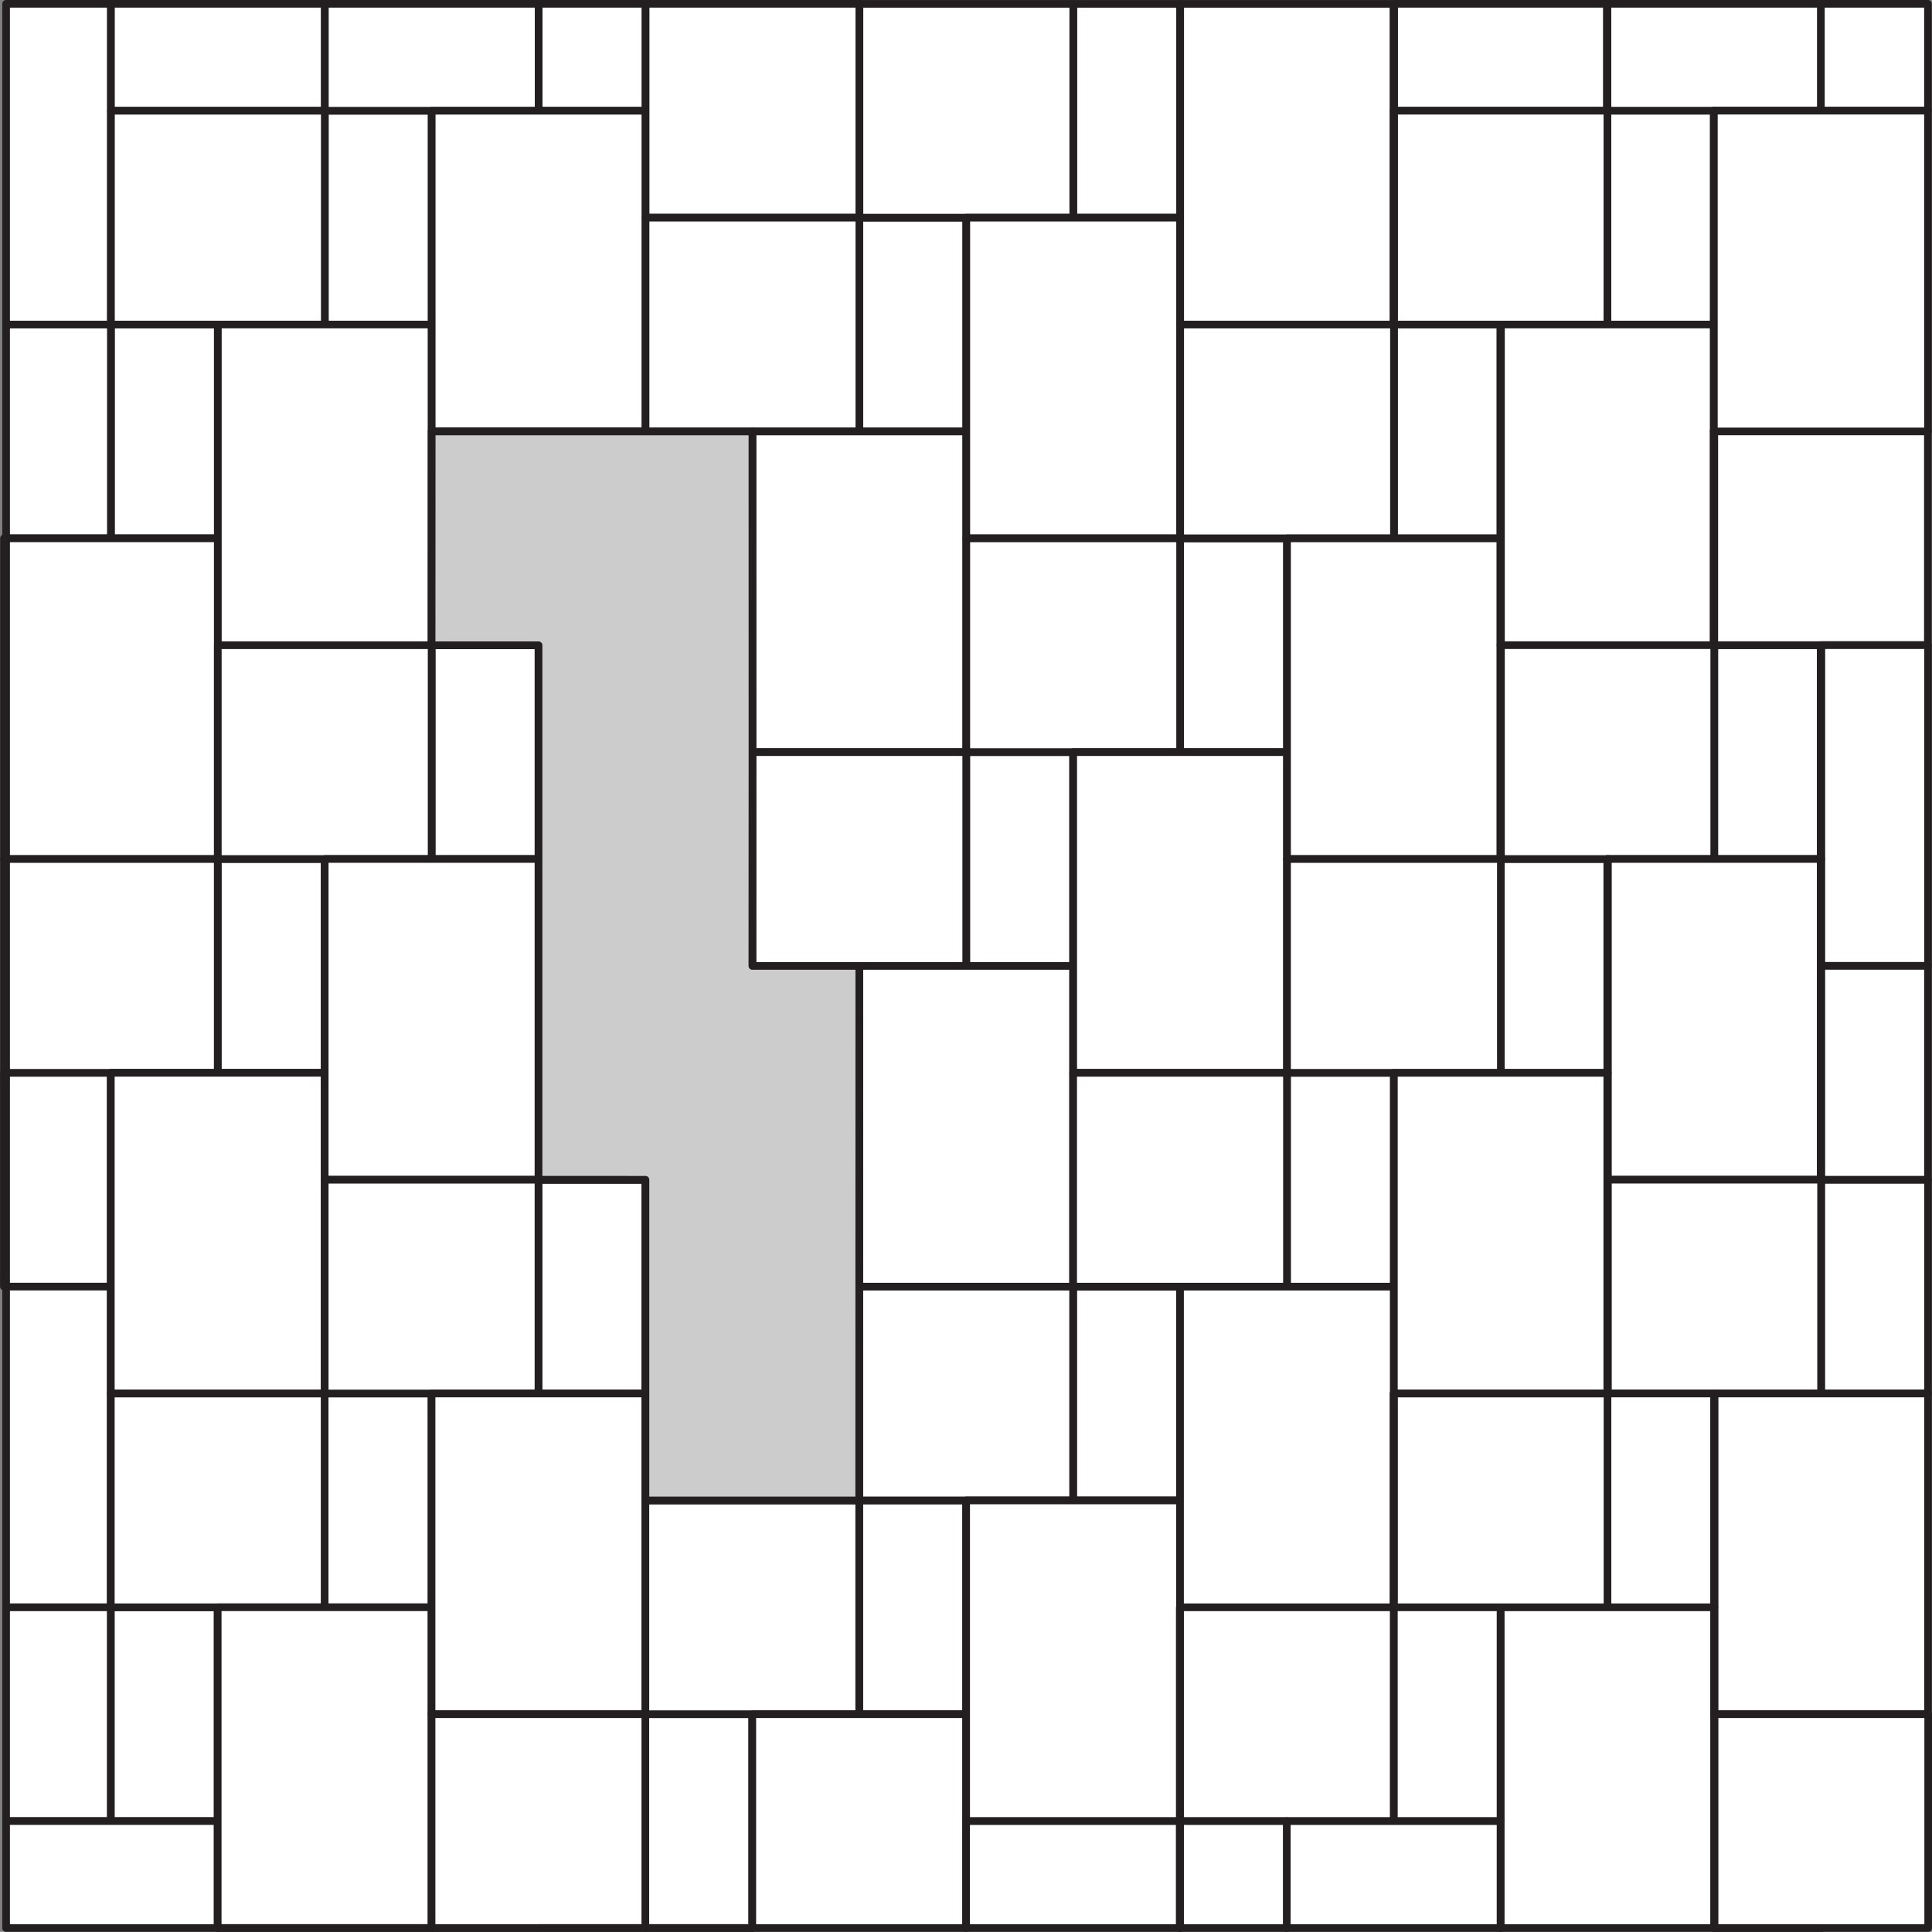 <svg xmlns="http://www.w3.org/2000/svg" viewBox="0 0 379.54 379.51"><rect x="0" y="0" width="379.54" height="379.51" fill="#808080" stroke="none"/><defs><style> .cls-1 { isolation: isolate; } .cls-2 { fill: #ccc; mix-blend-mode: multiply; } .cls-2, .cls-3 { stroke: #231f20; stroke-linecap: round; stroke-linejoin: round; stroke-width: 1.5px; } .cls-3 { fill: #fff; } </style></defs><g class="cls-1"><g id="Layer_2" data-name="Layer 2"><g id="minnetonka-pattern-2"><polygon class="cls-3" points="1.2 210.75 .78 210.75 .78 210.75 .76 210.75 .76 252.75 1.2 252.75 1.2 210.75"></polygon><rect class="cls-3" x=".76" y="252.75" width=".44" height="0"></rect><rect class="cls-3" x=".75" y="357.75" width=".45" height="0"></rect><rect class="cls-3" x=".79" y=".75" width="21" height="0"></rect><rect class="cls-3" x=".78" y="105.75" width=".42" height="63"></rect><rect class="cls-3" x=".78" y="105.75" width=".42" height="0"></rect><polygon class="cls-3" points="1.2 168.76 .78 168.76 .78 168.75 .78 168.75 .78 210.75 1.2 210.75 1.2 168.76"></polygon><rect class="cls-3" x=".78" y="210.75" width=".43" height="0"></rect><rect class="cls-3" x=".78" y="168.75" width=".42" height="0"></rect><rect class="cls-3" x="210.85" y=".75" width="0" height="0"></rect><rect class="cls-3" x="210.84" y=".75" width="0" height="0"></rect><rect class="cls-3" x="168.84" y=".75" width="0" height="0"></rect><rect class="cls-3" x="168.84" y=".75" width="41.99" height="0"></rect><rect class="cls-3" x="210.84" y=".75" width="0" height="0"></rect><rect class="cls-3" x="210.85" y=".75" width="20.98" height="0"></rect><polygon class="cls-3" points="84.78 336.75 84.78 273.75 84.77 273.75 84.77 315.75 84.77 315.75 84.77 378.75 84.78 378.75 84.78 336.75 84.78 336.75"></polygon><polygon class="cls-3" points="21.76 210.75 21.76 252.75 21.76 252.75 21.76 315.75 21.77 315.75 21.77 273.75 21.77 273.75 21.77 210.75 21.76 210.75"></polygon><polygon class="cls-3" points="189.8 294.76 189.79 294.76 189.79 336.75 189.79 336.76 189.79 357.76 189.8 357.76 189.8 294.76"></polygon><rect class="cls-3" x="336.77" y="126.74" width="20.92" height="0"></rect><rect class="cls-3" x="294.85" y="168.75" width="20.92" height="0"></rect><rect class="cls-3" x="315.84" y="273.75" width="20.92" height="0"></rect><polygon class="cls-3" points="105.79 231.75 105.8 231.75 105.8 189.75 105.8 189.75 105.8 126.76 105.79 126.76 105.79 168.75 105.79 168.75 105.79 231.75"></polygon><polygon class="cls-3" points="168.8 189.76 168.8 231.75 168.8 231.76 168.8 294.75 168.81 294.75 168.81 252.75 168.81 252.75 168.81 189.76 168.8 189.76"></polygon><polygon class="cls-3" points="63.78 168.75 63.78 210.75 63.78 210.75 63.78 273.75 63.79 273.75 63.79 231.75 63.79 231.75 63.79 168.75 63.78 168.75"></polygon><polygon class="cls-3" points="231.85 63.75 231.85 63.75 231.85 .76 231.84 .76 231.84 42.75 231.84 42.76 231.84 105.75 231.85 105.75 231.85 63.75"></polygon><polygon class="cls-3" points="42.79 126.75 42.8 126.75 42.8 63.75 42.78 63.75 42.78 105.75 42.78 105.75 42.78 168.75 42.79 168.75 42.79 126.75"></polygon><polygon class="cls-3" points="84.8 63.75 84.8 126.75 84.81 126.75 84.81 84.75 84.81 84.75 84.81 21.76 84.8 21.76 84.8 63.75 84.8 63.75"></polygon><polygon class="cls-3" points="147.81 189.75 147.82 189.75 147.82 147.75 147.82 147.75 147.82 84.76 147.81 84.76 147.81 126.75 147.81 126.76 147.81 189.75"></polygon><rect class="cls-3" x="315.78" y="21.74" width="20.92" height="0"></rect><polygon class="cls-3" points="126.78 231.76 126.78 273.75 126.78 273.75 126.78 336.75 126.79 336.75 126.79 294.75 126.8 294.75 126.8 231.76 126.78 231.76"></polygon><polygon class="cls-3" points="189.82 84.76 189.82 147.75 189.83 147.75 189.83 105.75 189.83 105.75 189.83 42.76 189.82 42.76 189.82 84.75 189.82 84.76"></polygon><rect class="cls-3" x="273.85" y="63.75" width="20.92" height="0"></rect><polygon class="cls-3" points="210.81 252.75 210.82 252.75 210.82 210.75 210.83 210.75 210.83 147.76 210.81 147.76 210.81 189.75 210.81 189.76 210.81 252.75"></polygon><polygon class="cls-3" points="252.83 210.75 252.84 210.75 252.84 168.75 252.84 168.75 252.84 105.76 252.83 105.76 252.83 147.75 252.83 147.76 252.83 210.75"></polygon><polygon class="cls-3" points="273.82 252.75 273.82 252.76 273.82 273.75 273.83 273.75 273.83 210.76 273.82 210.76 273.82 252.75"></polygon><polygon class="cls-3" points="126.81 21.76 126.81 84.75 126.82 84.75 126.82 42.75 126.83 42.75 126.83 .75 126.81 .75 126.81 21.75 126.81 21.76"></polygon><polygon class="cls-3" points="231.82 252.76 231.81 252.76 231.81 294.75 231.81 294.76 231.81 315.76 231.82 315.76 231.82 252.76"></polygon><polygon class="cls-3" points="147.78 336.76 147.78 378.75 147.78 378.76 147.78 378.76 147.79 378.76 147.79 336.76 147.78 336.76"></polygon><polygon class="cls-3" points="42.77 378.75 42.77 315.75 42.75 315.75 42.75 357.75 42.75 357.75 42.75 378.76 42.76 378.76 42.76 378.75 42.77 378.75"></polygon><rect class="cls-3" x="105.76" y="378.76" width=".01" height="0"></rect><rect class="cls-3" x="168.83" y=".75" width="0" height="42"></rect><rect class="cls-3" x="63.81" y=".75" width="0" height="21"></rect><polygon class="cls-3" points="21.8 63.75 21.8 21.75 21.8 21.75 21.8 .75 21.79 .75 21.79 63.75 21.8 63.75"></polygon><rect class="cls-3" x="1.2" y="210.75" width="20.56" height="42"></rect><polygon class="cls-3" points="21.76 315.75 21.76 315.75 21.76 252.75 1.2 252.75 1.2 315.75 21.75 315.75 21.76 315.75"></polygon><rect class="cls-3" x="1.2" y="252.75" width="20.56" height="0"></rect><polygon class="cls-3" points="21.77 315.75 21.76 315.75 21.76 315.76 21.76 315.76 21.76 357.75 42.75 357.75 42.75 315.75 21.77 315.75 21.77 315.75"></polygon><rect class="cls-3" x="21.76" y="315.75" width="0" height="0"></rect><rect class="cls-3" x="1.2" y="315.76" width="20.55" height="41.99"></rect><rect class="cls-3" x="1.2" y="315.75" width="20.55" height="0"></rect><rect class="cls-3" x="21.75" y="315.76" width="0" height="41.99"></rect><rect class="cls-3" x="21.75" y="315.75" width="0" height="0"></rect><polygon class="cls-3" points="21.76 357.75 21.75 357.75 1.2 357.75 1.2 378.76 42.75 378.76 42.75 357.75 21.76 357.75"></polygon><rect class="cls-3" x="21.76" y="357.75" width="20.99" height="0"></rect><rect class="cls-3" x="1.2" y="357.75" width="20.55" height="0"></rect><rect class="cls-3" x="21.75" y="357.75" width="0" height="0"></rect><polygon class="cls-3" points="1.2 63.75 21.78 63.75 21.79 63.75 21.79 63.75 21.79 .75 1.2 .75 1.2 63.75"></polygon><polygon class="cls-3" points="21.79 63.76 21.79 105.75 42.78 105.75 42.78 63.75 21.8 63.75 21.8 63.75 21.79 63.75 21.79 63.76 21.79 63.76"></polygon><rect class="cls-3" x="21.79" y="63.75" width="0" height="0"></rect><rect class="cls-3" x="1.2" y="63.76" width="20.58" height="41.99"></rect><rect class="cls-3" x="1.2" y="63.75" width="20.58" height="0"></rect><rect class="cls-3" x="21.78" y="63.76" width="0" height="41.99"></rect><rect class="cls-3" x="21.78" y="63.75" width="0" height="0"></rect><polygon class="cls-3" points="42.78 168.75 42.78 168.75 42.78 105.75 21.79 105.75 21.78 105.75 1.2 105.75 1.2 168.75 42.77 168.75 42.78 168.75"></polygon><rect class="cls-3" x="21.79" y="105.75" width="20.99" height="0"></rect><rect class="cls-3" x="1.2" y="105.75" width="20.58" height="0"></rect><rect class="cls-3" x="21.78" y="105.75" width="0" height="0"></rect><polygon class="cls-3" points="42.78 168.76 42.78 210.75 63.78 210.75 63.78 168.75 42.79 168.75 42.79 168.75 42.78 168.75 42.78 168.76 42.78 168.76"></polygon><rect class="cls-3" x="42.78" y="168.75" width="0" height="0"></rect><polygon class="cls-3" points="21.76 210.75 21.77 210.75 21.77 210.75 42.77 210.75 42.77 168.76 1.2 168.76 1.2 210.75 21.76 210.75 21.76 210.75"></polygon><rect class="cls-3" x="1.2" y="210.75" width="20.56" height="0"></rect><rect class="cls-3" x="1.2" y="168.75" width="41.57" height="0"></rect><rect class="cls-3" x="42.77" y="168.76" width="0" height="41.99"></rect><rect class="cls-3" x="42.77" y="168.75" width="0" height="0"></rect><polygon class="cls-3" points="63.78 273.75 63.78 273.75 63.78 210.75 42.78 210.75 42.77 210.75 21.77 210.75 21.77 273.75 63.77 273.75 63.78 273.75"></polygon><rect class="cls-3" x="42.78" y="210.75" width="20.99" height="0"></rect><rect class="cls-3" x="21.77" y="210.75" width="21" height="0"></rect><rect class="cls-3" x="42.77" y="210.75" width="0" height="0"></rect><polygon class="cls-3" points="63.79 273.75 63.78 273.75 63.78 273.76 63.78 273.76 63.78 315.75 84.77 315.75 84.77 273.75 63.79 273.75 63.79 273.75"></polygon><rect class="cls-3" x="63.78" y="273.75" width="0" height="0"></rect><polygon class="cls-3" points="63.77 315.75 63.77 273.76 21.77 273.76 21.77 273.75 21.77 273.75 21.77 315.75 42.75 315.75 42.75 315.75 42.77 315.75 42.77 315.75 63.77 315.75"></polygon><rect class="cls-3" x="21.77" y="315.75" width="20.98" height="0"></rect><rect class="cls-3" x="21.77" y="273.75" width="41.99" height="0"></rect><rect class="cls-3" x="63.77" y="273.76" width="0" height="41.99"></rect><rect class="cls-3" x="63.77" y="273.75" width="0" height="0"></rect><polygon class="cls-3" points="63.78 315.75 63.77 315.75 42.77 315.75 42.77 378.75 84.76 378.75 84.77 378.75 84.77 378.75 84.77 315.75 63.78 315.75"></polygon><rect class="cls-3" x="63.78" y="315.75" width="20.99" height="0"></rect><rect class="cls-3" x="42.77" y="315.75" width="21" height="0"></rect><rect class="cls-3" x="63.77" y="315.75" width="0" height="0"></rect><polygon class="cls-3" points="84.78 378.76 84.78 378.75 84.77 378.75 84.77 378.76 84.77 378.76 84.77 378.76 105.76 378.76 105.76 378.76 84.78 378.76"></polygon><rect class="cls-3" x="84.77" y="378.75" width="0" height="0"></rect><polygon class="cls-3" points="84.76 378.76 42.77 378.76 42.77 378.75 42.76 378.75 42.76 378.76 84.76 378.76 84.76 378.76"></polygon><rect class="cls-3" x="42.77" y="378.75" width="41.99" height="0"></rect><rect class="cls-3" x="84.76" y="378.76" width="0" height="0"></rect><rect class="cls-3" x="84.76" y="378.75" width="0" height="0"></rect><polygon class="cls-3" points="63.8 21.75 63.81 21.75 63.81 21.75 63.81 .75 21.8 .75 21.8 21.75 63.8 21.75"></polygon><polygon class="cls-3" points="63.81 21.76 63.81 63.75 84.8 63.75 84.8 21.76 63.82 21.76 63.82 21.75 63.81 21.75 63.81 21.76 63.81 21.76"></polygon><rect class="cls-3" x="63.81" y="21.75" width="0" height="0"></rect><polygon class="cls-3" points="42.78 63.75 42.8 63.75 42.8 63.75 63.8 63.75 63.8 21.76 21.8 21.76 21.8 21.75 21.8 21.75 21.8 63.75 42.78 63.75 42.78 63.75"></polygon><rect class="cls-3" x="21.8" y="63.75" width="20.98" height="0"></rect><rect class="cls-3" x="21.8" y="21.75" width="41.99" height="0"></rect><rect class="cls-3" x="63.8" y="21.76" width="0" height="41.99"></rect><rect class="cls-3" x="63.8" y="21.75" width="0" height="0"></rect><polygon class="cls-3" points="84.79 126.75 84.8 126.75 84.8 126.75 84.8 63.75 63.81 63.75 63.8 63.75 42.8 63.75 42.8 126.75 84.79 126.75"></polygon><rect class="cls-3" x="63.81" y="63.75" width="20.99" height="0"></rect><rect class="cls-3" x="42.8" y="63.75" width="21" height="0"></rect><rect class="cls-3" x="63.8" y="63.75" width="0" height="0"></rect><polygon class="cls-3" points="84.8 126.76 84.8 168.75 105.79 168.75 105.79 126.76 84.81 126.76 84.81 126.75 84.8 126.75 84.8 126.76 84.8 126.76"></polygon><rect class="cls-3" x="84.8" y="126.75" width="0" height="0"></rect><polygon class="cls-3" points="63.79 168.75 84.79 168.75 84.79 126.76 42.8 126.76 42.8 126.75 42.79 126.75 42.79 168.75 63.78 168.75 63.78 168.75 63.79 168.75 63.79 168.75"></polygon><rect class="cls-3" x="42.79" y="168.75" width="20.98" height="0"></rect><rect class="cls-3" x="42.8" y="126.75" width="41.99" height="0"></rect><rect class="cls-3" x="84.79" y="126.76" width="0" height="41.99"></rect><rect class="cls-3" x="84.79" y="126.75" width="0" height="0"></rect><polygon class="cls-3" points="105.79 231.75 105.79 231.75 105.79 168.75 84.8 168.75 84.79 168.75 63.79 168.75 63.79 231.75 105.78 231.75 105.79 231.75"></polygon><rect class="cls-3" x="84.8" y="168.75" width="20.99" height="0"></rect><rect class="cls-3" x="63.79" y="168.75" width="21" height="0"></rect><rect class="cls-3" x="84.79" y="168.75" width="0" height="0"></rect><polygon class="cls-3" points="105.8 231.75 105.79 231.75 105.79 231.76 105.79 231.76 105.79 273.75 126.78 273.75 126.78 231.76 105.8 231.76 105.8 231.75"></polygon><rect class="cls-3" x="105.79" y="231.75" width="0" height="0"></rect><polygon class="cls-3" points="105.78 273.75 105.78 231.76 63.79 231.76 63.79 231.75 63.79 231.75 63.79 273.75 84.77 273.75 84.77 273.75 84.78 273.75 84.78 273.75 105.78 273.75"></polygon><rect class="cls-3" x="63.79" y="273.75" width="20.98" height="0"></rect><rect class="cls-3" x="63.79" y="231.75" width="41.99" height="0"></rect><rect class="cls-3" x="105.78" y="231.76" width="0" height="41.99"></rect><rect class="cls-3" x="105.78" y="231.75" width="0" height="0"></rect><polygon class="cls-3" points="105.79 273.75 105.78 273.75 84.78 273.75 84.78 336.75 126.77 336.75 126.78 336.75 126.78 336.75 126.78 273.75 105.79 273.75"></polygon><rect class="cls-3" x="105.79" y="273.75" width="20.99" height="0"></rect><rect class="cls-3" x="84.78" y="273.75" width="21" height="0"></rect><rect class="cls-3" x="105.78" y="273.75" width="0" height="0"></rect><polygon class="cls-3" points="126.79 336.75 126.78 336.75 126.78 336.76 126.78 336.76 126.78 378.75 147.78 378.75 147.78 336.76 126.79 336.76 126.79 336.75"></polygon><rect class="cls-3" x="126.78" y="336.75" width="0" height="0"></rect><polygon class="cls-3" points="126.77 378.75 126.77 336.76 84.78 336.76 84.78 336.75 84.78 336.75 84.78 378.75 105.76 378.75 105.76 378.76 105.77 378.76 105.77 378.75 126.77 378.75"></polygon><rect class="cls-3" x="84.78" y="378.75" width="20.98" height="0"></rect><rect class="cls-3" x="84.78" y="336.75" width="41.99" height="0"></rect><rect class="cls-3" x="126.77" y="336.76" width="0" height="41.99"></rect><rect class="cls-3" x="126.77" y="336.75" width="0" height="0"></rect><polygon class="cls-3" points="126.78 378.76 126.77 378.76 105.77 378.76 105.77 378.76 147.78 378.76 147.78 378.76 126.78 378.76"></polygon><rect class="cls-3" x="126.78" y="378.75" width="20.99" height="0"></rect><rect class="cls-3" x="105.77" y="378.75" width="21" height="0"></rect><rect class="cls-3" x="126.77" y="378.75" width="0" height="0"></rect><rect class="cls-3" x="105.82" y=".75" width="20.99" height="21"></rect><polygon class="cls-3" points="84.8 21.75 84.8 21.76 84.81 21.76 84.81 21.75 105.81 21.75 105.81 .75 63.82 .75 63.82 21.75 84.8 21.75"></polygon><rect class="cls-3" x="63.82" y="21.75" width="20.98" height="0"></rect><rect class="cls-3" x="105.81" y=".75" width="0" height="21"></rect><polygon class="cls-3" points="126.81 84.75 126.81 84.75 126.81 84.75 126.81 21.76 105.82 21.76 105.81 21.76 84.81 21.76 84.81 84.75 126.81 84.75"></polygon><rect class="cls-3" x="105.82" y="21.75" width="20.99" height="0"></rect><rect class="cls-3" x="84.81" y="21.75" width="21" height="0"></rect><rect class="cls-3" x="105.81" y="21.75" width="0" height="0"></rect><polygon class="cls-3" points="126.81 84.76 126.81 126.75 147.81 126.75 147.81 84.76 126.82 84.76 126.82 84.75 126.81 84.75 126.81 84.76 126.81 84.76"></polygon><rect class="cls-3" x="126.81" y="84.75" width="0" height="0"></rect><polygon class="cls-3" points="105.79 126.76 105.8 126.76 105.8 126.75 126.81 126.75 126.81 84.76 84.81 84.76 84.81 84.75 84.81 84.75 84.81 126.75 105.79 126.75 105.79 126.76"></polygon><rect class="cls-3" x="84.81" y="126.75" width="20.98" height="0"></rect><rect class="cls-3" x="84.81" y="84.75" width="41.99" height="0"></rect><rect class="cls-3" x="126.81" y="84.76" width="0" height="41.99"></rect><rect class="cls-3" x="126.81" y="84.75" width="0" height="0"></rect><polygon class="cls-3" points="147.8 189.75 147.81 189.75 147.81 189.75 147.81 126.76 126.81 126.76 126.81 126.76 105.8 126.76 105.8 189.75 147.8 189.75"></polygon><rect class="cls-3" x="126.81" y="126.75" width="20.99" height="0"></rect><rect class="cls-3" x="105.8" y="126.75" width="21" height="0"></rect><rect class="cls-3" x="126.81" y="126.75" width="0" height="0"></rect><polygon class="cls-3" points="147.81 189.76 147.81 231.75 168.8 231.75 168.8 189.76 147.82 189.76 147.82 189.75 147.81 189.75 147.81 189.76 147.81 189.76"></polygon><rect class="cls-3" x="147.81" y="189.75" width="0" height="0"></rect><polygon class="cls-3" points="147.8 231.75 147.8 189.76 105.8 189.76 105.8 189.75 105.8 189.75 105.8 231.75 126.78 231.75 126.78 231.76 126.8 231.76 126.8 231.75 147.8 231.75"></polygon><rect class="cls-3" x="105.8" y="231.75" width="20.98" height="0"></rect><rect class="cls-3" x="105.8" y="189.75" width="41.99" height="0"></rect><rect class="cls-3" x="147.8" y="189.76" width="0" height="41.99"></rect><rect class="cls-3" x="147.8" y="189.75" width="0" height="0"></rect><polygon class="cls-3" points="168.8 294.75 168.8 294.75 168.8 231.76 147.81 231.76 147.8 231.76 126.8 231.76 126.8 294.75 168.79 294.75 168.8 294.75"></polygon><rect class="cls-3" x="147.81" y="231.75" width="20.99" height="0"></rect><rect class="cls-3" x="126.8" y="231.75" width="21" height="0"></rect><rect class="cls-3" x="147.8" y="231.75" width="0" height="0"></rect><polygon class="cls-3" points="168.81 294.75 168.8 294.75 168.8 294.76 168.8 294.76 168.8 336.75 189.79 336.75 189.79 294.76 168.81 294.76 168.81 294.75"></polygon><rect class="cls-3" x="168.8" y="294.75" width="0" height="0"></rect><polygon class="cls-3" points="168.79 336.75 168.79 294.76 126.8 294.76 126.8 294.75 126.79 294.75 126.79 336.75 147.78 336.75 147.78 336.76 147.79 336.76 147.79 336.75 168.79 336.75"></polygon><rect class="cls-3" x="126.79" y="336.75" width="20.98" height="0"></rect><rect class="cls-3" x="126.8" y="294.75" width="41.99" height="0"></rect><rect class="cls-3" x="168.79" y="294.76" width="0" height="41.99"></rect><rect class="cls-3" x="168.79" y="294.75" width="0" height="0"></rect><polygon class="cls-3" points="189.79 357.76 189.79 357.76 189.79 336.76 168.8 336.76 168.79 336.76 147.79 336.76 147.79 378.76 189.79 378.76 189.79 357.76"></polygon><rect class="cls-3" x="168.8" y="336.75" width="20.99" height="0"></rect><rect class="cls-3" x="147.79" y="336.75" width="21" height="0"></rect><rect class="cls-3" x="168.79" y="336.75" width="0" height="0"></rect><polygon class="cls-3" points="168.82 42.75 168.83 42.75 168.83 42.75 168.83 .75 126.83 .75 126.83 42.75 168.82 42.75"></polygon><polygon class="cls-3" points="168.83 42.76 168.83 84.75 189.82 84.75 189.82 42.76 168.84 42.76 168.84 42.75 168.83 42.75 168.83 42.76 168.83 42.76"></polygon><rect class="cls-3" x="168.83" y="42.75" width="0" height="0"></rect><polygon class="cls-3" points="147.81 84.76 147.82 84.76 147.82 84.75 168.82 84.75 168.82 42.76 126.83 42.76 126.83 42.75 126.82 42.75 126.82 84.75 147.81 84.75 147.81 84.76"></polygon><rect class="cls-3" x="126.82" y="84.75" width="20.98" height="0"></rect><rect class="cls-3" x="126.83" y="42.75" width="41.99" height="0"></rect><rect class="cls-3" x="168.82" y="42.76" width="0" height="41.99"></rect><rect class="cls-3" x="168.82" y="42.75" width="0" height="0"></rect><polygon class="cls-3" points="189.81 147.75 189.82 147.75 189.82 147.75 189.82 84.76 168.83 84.76 168.82 84.76 147.82 84.76 147.82 147.75 189.81 147.75"></polygon><rect class="cls-3" x="168.83" y="84.75" width="20.99" height="0"></rect><rect class="cls-3" x="147.82" y="84.75" width="21" height="0"></rect><rect class="cls-3" x="168.82" y="84.75" width="0" height="0"></rect><polygon class="cls-3" points="189.82 147.76 189.82 189.75 210.81 189.75 210.81 147.76 189.83 147.76 189.83 147.75 189.82 147.75 189.82 147.76 189.82 147.76"></polygon><rect class="cls-3" x="189.82" y="147.75" width="0" height="0"></rect><polygon class="cls-3" points="168.8 189.76 168.81 189.76 168.81 189.75 189.81 189.75 189.81 147.76 147.82 147.76 147.82 147.75 147.82 147.75 147.82 189.75 168.8 189.75 168.8 189.76"></polygon><rect class="cls-3" x="147.82" y="189.75" width="20.98" height="0"></rect><rect class="cls-3" x="147.82" y="147.75" width="41.99" height="0"></rect><rect class="cls-3" x="189.81" y="147.76" width="0" height="41.99"></rect><rect class="cls-3" x="189.81" y="147.75" width="0" height="0"></rect><polygon class="cls-3" points="210.81 252.75 210.81 252.75 210.81 189.76 189.82 189.76 189.81 189.76 168.81 189.76 168.81 252.75 210.81 252.75 210.81 252.75"></polygon><rect class="cls-3" x="189.82" y="189.75" width="20.99" height="0"></rect><rect class="cls-3" x="168.81" y="189.75" width="21" height="0"></rect><rect class="cls-3" x="189.81" y="189.75" width="0" height="0"></rect><polygon class="cls-3" points="210.82 252.75 210.81 252.75 210.81 252.76 210.81 252.76 210.81 294.75 231.81 294.75 231.81 252.76 210.82 252.76 210.82 252.75"></polygon><rect class="cls-3" x="210.81" y="252.75" width="0" height="0"></rect><polygon class="cls-3" points="210.81 294.75 210.81 252.76 168.81 252.76 168.81 252.75 168.81 252.75 168.81 294.75 189.79 294.75 189.79 294.76 189.8 294.76 189.8 294.75 210.81 294.75"></polygon><rect class="cls-3" x="168.81" y="294.75" width="20.98" height="0"></rect><rect class="cls-3" x="168.81" y="252.75" width="41.99" height="0"></rect><rect class="cls-3" x="210.81" y="252.76" width="0" height="41.99"></rect><rect class="cls-3" x="210.81" y="252.75" width="0" height="0"></rect><polygon class="cls-3" points="231.79 357.76 231.79 315.76 231.81 315.76 231.81 294.76 210.81 294.76 210.81 294.76 189.8 294.76 189.8 357.76 231.78 357.76 231.79 357.76"></polygon><rect class="cls-3" x="210.81" y="294.75" width="20.99" height="0"></rect><rect class="cls-3" x="189.8" y="294.75" width="21" height="0"></rect><rect class="cls-3" x="210.81" y="294.75" width="0" height="0"></rect><polygon class="cls-3" points="210.84 .76 210.84 42.75 231.84 42.75 231.84 .76 210.85 .76 210.85 .75 210.85 .75 210.85 .76 210.84 .76"></polygon><rect class="cls-3" x="210.84" y=".75" width="0" height="0"></rect><polygon class="cls-3" points="189.82 42.75 189.82 42.76 189.83 42.76 189.83 42.75 210.84 42.75 210.84 .76 168.84 .76 168.84 .75 168.84 .75 168.84 42.75 189.82 42.75"></polygon><rect class="cls-3" x="168.84" y="42.75" width="20.98" height="0"></rect><rect class="cls-3" x="168.84" y=".75" width="41.99" height="0"></rect><rect class="cls-3" x="210.84" y=".76" width="0" height="41.99"></rect><rect class="cls-3" x="210.84" y=".75" width="0" height="0"></rect><polygon class="cls-3" points="231.83 105.75 231.84 105.75 231.84 105.75 231.84 42.76 210.84 42.76 210.84 42.76 189.83 42.76 189.83 105.75 231.83 105.75"></polygon><rect class="cls-3" x="210.84" y="42.75" width="20.99" height="0"></rect><rect class="cls-3" x="189.83" y="42.75" width="21" height="0"></rect><rect class="cls-3" x="210.84" y="42.75" width="0" height="0"></rect><polygon class="cls-3" points="231.84 105.76 231.84 147.75 252.83 147.75 252.83 105.76 231.85 105.76 231.85 105.75 231.84 105.75 231.84 105.76 231.84 105.76"></polygon><rect class="cls-3" x="231.84" y="105.75" width="0" height="0"></rect><polygon class="cls-3" points="210.81 147.76 210.83 147.76 210.83 147.75 231.83 147.75 231.83 105.76 189.83 105.76 189.83 105.75 189.83 105.75 189.83 147.75 210.81 147.75 210.81 147.76"></polygon><rect class="cls-3" x="189.83" y="147.75" width="20.98" height="0"></rect><rect class="cls-3" x="189.83" y="105.75" width="41.99" height="0"></rect><rect class="cls-3" x="231.83" y="105.76" width="0" height="41.99"></rect><rect class="cls-3" x="231.83" y="105.75" width="0" height="0"></rect><polygon class="cls-3" points="252.82 210.75 252.83 210.75 252.83 210.75 252.83 147.76 231.84 147.76 231.83 147.76 210.83 147.76 210.83 210.75 252.82 210.75"></polygon><rect class="cls-3" x="231.84" y="147.75" width="20.99" height="0"></rect><rect class="cls-3" x="210.83" y="147.75" width="21" height="0"></rect><rect class="cls-3" x="231.83" y="147.75" width="0" height="0"></rect><polygon class="cls-3" points="252.83 210.76 252.83 252.75 273.82 252.75 273.82 210.76 252.84 210.76 252.84 210.75 252.83 210.75 252.83 210.76 252.83 210.76"></polygon><rect class="cls-3" x="252.83" y="210.75" width="0" height="0"></rect><polygon class="cls-3" points="252.82 252.75 252.82 210.76 210.83 210.76 210.83 210.75 210.82 210.75 210.82 252.75 231.81 252.75 231.81 252.76 231.82 252.76 231.82 252.75 252.82 252.75"></polygon><rect class="cls-3" x="210.82" y="252.75" width="20.98" height="0"></rect><rect class="cls-3" x="210.83" y="210.75" width="41.99" height="0"></rect><rect class="cls-3" x="252.82" y="210.76" width="0" height="41.99"></rect><rect class="cls-3" x="252.82" y="210.75" width="0" height="0"></rect><polygon class="cls-3" points="273.79 315.76 273.79 273.75 273.82 273.75 273.82 252.76 252.83 252.76 252.82 252.76 231.82 252.76 231.82 315.76 273.79 315.76 273.79 315.76"></polygon><rect class="cls-3" x="252.83" y="252.75" width="20.99" height="0"></rect><rect class="cls-3" x="231.82" y="252.75" width="21" height="0"></rect><rect class="cls-3" x="252.82" y="252.75" width="0" height="0"></rect><rect class="cls-3" x="231.84" y=".75" width=".01" height="0"></rect><rect class="cls-3" x="210.85" y=".75" width="20.98" height="0"></rect><polygon class="cls-3" points="273.84 63.75 273.85 63.75 273.85 63.75 273.85 63.75 273.77 63.75 273.77 21.75 273.78 21.75 273.78 .76 252.86 .76 252.85 .76 231.85 .76 231.85 63.75 273.84 63.75"></polygon><rect class="cls-3" x="252.86" y=".75" width="20.92" height="0"></rect><rect class="cls-3" x="231.85" y=".75" width="21" height="0"></rect><rect class="cls-3" x="252.85" y=".75" width="0" height="0"></rect><polygon class="cls-3" points="273.85 63.76 273.85 105.76 294.77 105.76 294.77 63.75 273.85 63.75 273.85 63.76 273.85 63.76"></polygon><rect class="cls-3" x="273.85" y="63.75" width="0" height="0"></rect><polygon class="cls-3" points="252.84 105.76 273.84 105.76 273.84 63.76 231.85 63.76 231.85 63.75 231.85 63.75 231.85 105.75 252.83 105.75 252.83 105.76 252.84 105.76 252.84 105.76"></polygon><rect class="cls-3" x="231.85" y="105.75" width="20.98" height="0"></rect><rect class="cls-3" x="231.85" y="63.75" width="41.99" height="0"></rect><rect class="cls-3" x="273.84" y="63.76" width="0" height="41.99"></rect><rect class="cls-3" x="273.84" y="63.75" width="0" height="0"></rect><polygon class="cls-3" points="294.77 126.75 294.77 126.75 294.77 105.76 273.85 105.76 273.84 105.76 252.84 105.76 252.84 168.75 294.84 168.75 294.84 168.75 294.85 168.75 294.85 168.75 294.77 168.75 294.77 126.75"></polygon><rect class="cls-3" x="273.85" y="105.76" width="20.92" height="0"></rect><rect class="cls-3" x="252.84" y="105.76" width="21" height="0"></rect><rect class="cls-3" x="273.84" y="105.76" width="0" height="0"></rect><polygon class="cls-3" points="294.85 168.76 294.84 168.76 294.84 210.76 315.76 210.76 315.76 168.75 294.85 168.75 294.85 168.76"></polygon><rect class="cls-3" x="294.84" y="168.75" width="0" height="0"></rect><polygon class="cls-3" points="273.82 210.76 273.83 210.76 273.83 210.76 294.84 210.76 294.84 168.76 252.84 168.76 252.84 168.75 252.84 168.75 252.84 210.75 273.82 210.75 273.82 210.76"></polygon><rect class="cls-3" x="252.84" y="210.75" width="20.98" height="0"></rect><rect class="cls-3" x="252.84" y="168.75" width="41.99" height="0"></rect><rect class="cls-3" x="294.84" y="168.76" width="0" height="41.99"></rect><rect class="cls-3" x="294.84" y="168.75" width="0" height="0"></rect><polygon class="cls-3" points="294.84 210.76 273.83 210.76 273.83 273.75 315.79 273.75 315.79 273.75 315.84 273.75 315.84 273.75 315.76 273.75 315.76 231.75 315.76 231.75 315.76 210.76 294.84 210.76 294.84 210.76"></polygon><rect class="cls-3" x="294.84" y="210.76" width="20.92" height="0"></rect><rect class="cls-3" x="273.83" y="210.76" width="21" height="0"></rect><rect class="cls-3" x="294.84" y="210.76" width="0" height="0"></rect><polygon class="cls-3" points="273.85 21.75 315.77 21.75 315.78 21.75 315.78 21.75 315.78 21.74 315.7 21.74 315.7 .75 273.85 .75 273.85 .76 273.85 21.75"></polygon><rect class="cls-3" x="273.78" y=".76" width=".08" height="20.99"></rect><rect class="cls-3" x="273.78" y=".75" width=".08" height="0"></rect><polygon class="cls-3" points="315.78 21.75 315.78 63.75 336.69 63.75 336.69 21.75 315.78 21.75 315.78 21.75 315.78 21.75"></polygon><rect class="cls-3" x="315.78" y="21.75" width="0" height="0"></rect><polygon class="cls-3" points="294.77 63.75 315.77 63.75 315.77 21.75 273.85 21.75 273.85 63.75 294.77 63.75 294.77 63.75"></polygon><polygon class="cls-3" points="273.78 21.75 273.78 21.75 273.77 21.75 273.77 63.75 273.85 63.75 273.85 21.75 273.78 21.75"></polygon><rect class="cls-3" x="273.85" y="21.75" width="41.92" height="0"></rect><rect class="cls-3" x="273.78" y="21.75" width=".08" height="0"></rect><rect class="cls-3" x="315.77" y="21.75" width="0" height="41.99"></rect><rect class="cls-3" x="315.77" y="21.75" width="0" height="0"></rect><polygon class="cls-3" points="336.69 84.74 336.69 84.74 336.69 63.75 315.78 63.75 315.77 63.75 294.77 63.75 294.77 63.75 294.85 63.75 294.85 105.76 294.85 105.76 294.85 126.75 336.76 126.75 336.77 126.75 336.77 126.75 336.77 126.74 336.69 126.74 336.69 84.74"></polygon><rect class="cls-3" x="294.77" y="63.75" width=".08" height="42"></rect><rect class="cls-3" x="294.77" y="105.76" width=".08" height="20.99"></rect><rect class="cls-3" x="294.77" y="105.76" width=".08" height="0"></rect><rect class="cls-3" x="315.78" y="63.75" width="20.92" height="0"></rect><rect class="cls-3" x="294.77" y="63.75" width="21" height="0"></rect><rect class="cls-3" x="315.77" y="63.75" width="0" height="0"></rect><polygon class="cls-3" points="336.77 126.75 336.77 126.75 336.77 168.75 357.69 168.75 357.69 126.75 336.77 126.75 336.77 126.75"></polygon><rect class="cls-3" x="336.77" y="126.75" width="0" height="0"></rect><polygon class="cls-3" points="336.76 168.75 336.76 126.75 294.85 126.75 294.85 168.75 315.76 168.75 315.76 168.75 336.76 168.75"></polygon><polygon class="cls-3" points="294.77 126.75 294.77 126.75 294.77 168.75 294.85 168.75 294.85 126.75 294.77 126.75 294.77 126.75"></polygon><rect class="cls-3" x="294.85" y="126.75" width="41.92" height="0"></rect><rect class="cls-3" x="294.77" y="126.75" width=".08" height="0"></rect><rect class="cls-3" x="336.76" y="126.75" width="0" height="41.99"></rect><rect class="cls-3" x="336.76" y="126.75" width="0" height="0"></rect><polygon class="cls-3" points="357.69 189.74 357.69 189.74 357.69 168.75 336.77 168.75 336.76 168.75 315.76 168.75 315.76 168.75 315.84 168.75 315.84 210.76 315.84 210.76 315.84 231.75 357.75 231.75 357.76 231.75 357.76 231.75 357.76 231.74 357.69 231.74 357.69 189.74"></polygon><rect class="cls-3" x="315.76" y="168.75" width=".08" height="42"></rect><rect class="cls-3" x="315.76" y="210.76" width=".08" height="20.99"></rect><rect class="cls-3" x="315.76" y="210.76" width=".08" height="0"></rect><rect class="cls-3" x="336.77" y="168.75" width="20.92" height="0"></rect><rect class="cls-3" x="315.76" y="168.75" width="21" height="0"></rect><rect class="cls-3" x="336.76" y="168.75" width="0" height="0"></rect><polygon class="cls-3" points="357.76 231.75 357.76 273.75 378.76 273.75 378.76 231.75 357.76 231.75 357.76 231.75 357.76 231.75"></polygon><rect class="cls-3" x="357.76" y="231.75" width="0" height="0"></rect><polygon class="cls-3" points="357.75 273.75 357.75 231.75 315.84 231.75 315.84 273.75 336.75 273.75 336.75 273.75 357.75 273.75"></polygon><polygon class="cls-3" points="315.76 273.75 315.84 273.75 315.84 231.75 315.76 231.75 315.76 231.75 315.76 231.75 315.76 273.75"></polygon><rect class="cls-3" x="315.84" y="231.75" width="41.92" height="0"></rect><rect class="cls-3" x="315.76" y="231.75" width=".08" height="0"></rect><rect class="cls-3" x="357.75" y="231.75" width="0" height="41.99"></rect><rect class="cls-3" x="357.75" y="231.75" width="0" height="0"></rect><polygon class="cls-3" points="357.75 273.75 336.75 273.75 336.75 273.75 336.79 273.75 336.79 315.76 336.79 315.76 336.79 336.75 378.76 336.75 378.76 273.75 357.76 273.75 357.75 273.75"></polygon><rect class="cls-3" x="357.76" y="273.75" width="20.99" height="0"></rect><rect class="cls-3" x="336.75" y="273.75" width="21" height="0"></rect><rect class="cls-3" x="357.75" y="273.75" width="0" height="0"></rect><rect class="cls-3" x="357.7" y=".75" width="21.05" height="20.99"></rect><polygon class="cls-3" points="336.69 21.74 336.69 21.74 357.7 21.74 357.7 .75 315.78 .75 315.78 21.74 336.69 21.74"></polygon><rect class="cls-3" x="315.7" y=".75" width=".08" height="20.99"></rect><rect class="cls-3" x="357.7" y=".75" width="0" height="20.99"></rect><rect class="cls-3" x="336.69" y="21.75" width=".08" height="42"></rect><rect class="cls-3" x="336.69" y="63.75" width=".08" height="20.99"></rect><rect class="cls-3" x="336.69" y="63.75" width=".08" height="0"></rect><rect class="cls-3" x="357.7" y="21.74" width="20.99" height="0"></rect><rect class="cls-3" x="336.69" y="21.74" width="21" height="0"></rect><rect class="cls-3" x="357.7" y="21.74" width="0" height="0"></rect><polygon class="cls-3" points="336.65 126.74 357.61 126.74 357.61 126.73 378.73 126.73 378.73 84.65 336.65 84.65 336.65 126.74"></polygon><polygon class="cls-3" points="336.69 84.74 336.69 84.74 336.69 126.74 336.77 126.74 336.77 84.75 336.69 84.75 336.69 84.74"></polygon><rect class="cls-3" x="336.69" y="84.74" width=".08" height="0"></rect><polygon class="cls-3" points="378.7 126.74 357.69 126.74 357.69 126.75 357.76 126.75 357.76 168.75 357.76 168.75 357.76 189.74 378.76 189.74 378.76 126.74 378.7 126.74 378.7 126.74"></polygon><rect class="cls-3" x="357.69" y="126.75" width=".08" height="42"></rect><rect class="cls-3" x="357.69" y="168.75" width=".08" height="20.99"></rect><rect class="cls-3" x="357.69" y="168.75" width=".08" height="0"></rect><rect class="cls-3" x="357.69" y="126.74" width="21.01" height="0"></rect><rect class="cls-3" x="357.76" y="189.75" width="20.99" height="42"></rect><polygon class="cls-3" points="357.69 189.74 357.69 189.74 357.69 231.74 357.76 231.74 357.76 189.75 357.69 189.75 357.69 189.74"></polygon><rect class="cls-3" x="357.69" y="189.74" width=".08" height="0"></rect><polygon class="cls-3" points="315.84 273.76 315.79 273.76 315.79 315.76 336.75 315.76 336.75 273.75 315.84 273.75 315.84 273.76"></polygon><rect class="cls-3" x="315.79" y="273.75" width=".04" height="0"></rect><rect class="cls-3" x="336.75" y="273.75" width=".04" height="42"></rect><polygon class="cls-3" points="273.83 273.76 273.83 273.75 273.82 273.75 273.82 315.76 294.78 315.76 294.79 315.76 315.79 315.76 315.79 273.76 273.83 273.76"></polygon><polygon class="cls-3" points="273.79 315.76 273.79 315.76 273.82 315.76 273.82 273.75 273.79 273.75 273.79 315.76"></polygon><rect class="cls-3" x="273.83" y="273.75" width="41.95" height="0"></rect><rect class="cls-3" x="315.79" y="273.76" width="0" height="41.99"></rect><rect class="cls-3" x="315.79" y="273.75" width="0" height="0"></rect><polygon class="cls-3" points="336.75 315.76 315.79 315.76 315.79 315.76 294.79 315.76 294.79 357.76 294.79 357.76 294.79 378.76 336.78 378.76 336.78 378.76 336.78 336.76 336.79 336.76 336.79 336.75 336.75 336.75 336.75 315.76"></polygon><rect class="cls-3" x="336.75" y="315.76" width=".04" height="21"></rect><rect class="cls-3" x="315.79" y="315.76" width="20.96" height="0"></rect><rect class="cls-3" x="336.75" y="315.76" width=".04" height="0"></rect><rect class="cls-3" x="294.79" y="315.76" width="21" height="0"></rect><rect class="cls-3" x="315.79" y="315.76" width="0" height="0"></rect><rect class="cls-3" x="336.79" y="378.76" width="20.99" height="0"></rect><rect class="cls-3" x="336.79" y="378.76" width="0" height="0"></rect><rect class="cls-3" x="294.79" y="378.76" width="41.99" height="0"></rect><polygon class="cls-3" points="336.78 378.76 336.78 378.76 336.78 378.76 336.78 378.76 336.79 378.76 336.79 378.76 336.78 378.76"></polygon><polygon class="cls-3" points="273.82 315.76 273.82 315.76 273.79 315.76 273.79 357.76 294.78 357.76 294.78 315.76 273.82 315.76"></polygon><rect class="cls-3" x="273.79" y="315.76" width=".03" height="0"></rect><rect class="cls-3" x="273.82" y="315.76" width="20.96" height="0"></rect><rect class="cls-3" x="273.79" y="315.76" width=".03" height="0"></rect><rect class="cls-3" x="294.78" y="315.76" width="0" height="42"></rect><rect class="cls-3" x="294.78" y="315.76" width="0" height="0"></rect><polygon class="cls-3" points="231.82 315.76 231.82 315.76 231.81 315.76 231.81 357.76 252.78 357.76 252.79 357.76 273.79 357.76 273.79 315.76 231.82 315.76"></polygon><polygon class="cls-3" points="231.79 315.76 231.79 357.76 231.79 357.76 231.81 357.76 231.81 315.76 231.79 315.76"></polygon><rect class="cls-3" x="231.82" y="315.76" width="41.97" height="0"></rect><rect class="cls-3" x="273.79" y="315.76" width="0" height="42"></rect><polygon class="cls-3" points="273.79 315.76 273.79 315.76 273.79 315.76 273.79 315.76 273.79 315.76 273.79 315.76 273.79 315.76"></polygon><rect class="cls-3" x="273.79" y="315.76" width="0" height="0"></rect><polygon class="cls-3" points="294.78 378.76 294.78 357.76 273.79 357.76 273.79 357.76 252.79 357.76 252.79 378.76 294.78 378.76 294.78 378.76 294.78 378.76"></polygon><rect class="cls-3" x="294.78" y="357.76" width="0" height="21"></rect><rect class="cls-3" x="294.78" y="378.76" width="0" height="0"></rect><rect class="cls-3" x="294.78" y="378.76" width="0" height="0"></rect><rect class="cls-3" x="273.79" y="357.76" width="20.99" height="0"></rect><rect class="cls-3" x="294.78" y="357.76" width="0" height="0"></rect><rect class="cls-3" x="252.79" y="357.76" width="21" height="0"></rect><rect class="cls-3" x="273.79" y="357.76" width="0" height="0"></rect><polygon class="cls-3" points="231.81 357.76 231.79 357.76 231.79 378.76 252.78 378.76 252.78 357.76 231.81 357.76"></polygon><rect class="cls-3" x="231.81" y="357.76" width="20.98" height="0"></rect><rect class="cls-3" x="231.79" y="357.76" width=".01" height="0"></rect><rect class="cls-3" x="252.78" y="357.76" width="0" height="21"></rect><rect class="cls-3" x="252.78" y="357.76" width="0" height="0"></rect><polygon class="cls-3" points="189.8 357.76 189.8 357.76 189.79 357.76 189.79 378.76 231.78 378.76 231.78 357.76 189.8 357.76"></polygon><rect class="cls-3" x="189.79" y="357.76" width="0" height="21.01"></rect><rect class="cls-3" x="189.8" y="357.76" width="41.98" height="0"></rect><polygon class="cls-3" points="231.79 357.76 231.78 357.76 231.78 378.76 231.79 378.76 231.79 357.76 231.79 357.76"></polygon><rect class="cls-3" x="231.78" y="357.76" width="0" height="0"></rect><rect class="cls-3" x="231.79" y="357.76" width="0" height="0"></rect><polygon class="cls-3" points="357.78 378.76 357.78 378.76 378.79 378.76 378.79 336.76 336.79 336.76 336.79 378.76 357.78 378.76"></polygon><polygon class="cls-3" points="336.78 378.76 336.79 378.76 336.79 378.76 336.79 336.76 336.78 336.76 336.78 378.76"></polygon><polygon class="cls-3" points="357.78 378.76 357.78 378.76 336.79 378.76 336.79 378.76 357.78 378.76 357.78 378.76 357.78 378.76"></polygon><rect class="cls-3" x="336.79" y="378.76" width="0" height="0"></rect><rect class="cls-3" x="336.78" y="378.76" width="0" height="0"></rect><rect class="cls-3" x="357.78" y="378.76" width="0" height="0"></rect><rect class="cls-3" x="357.78" y="378.76" width="21.01" height="0"></rect><rect class="cls-3" x="357.78" y="378.76" width="0" height="0"></rect><polygon class="cls-2" points="84.81 84.76 147.81 84.76 147.82 147.75 147.8 189.76 168.81 189.76 168.79 294.76 126.8 294.76 126.8 231.76 105.8 231.75 105.8 126.76 84.79 126.76 84.81 84.76"></polygon><rect class="cls-3" x="336.69" y="21.74" width="42.06" height="63.01"></rect></g></g></g></svg>